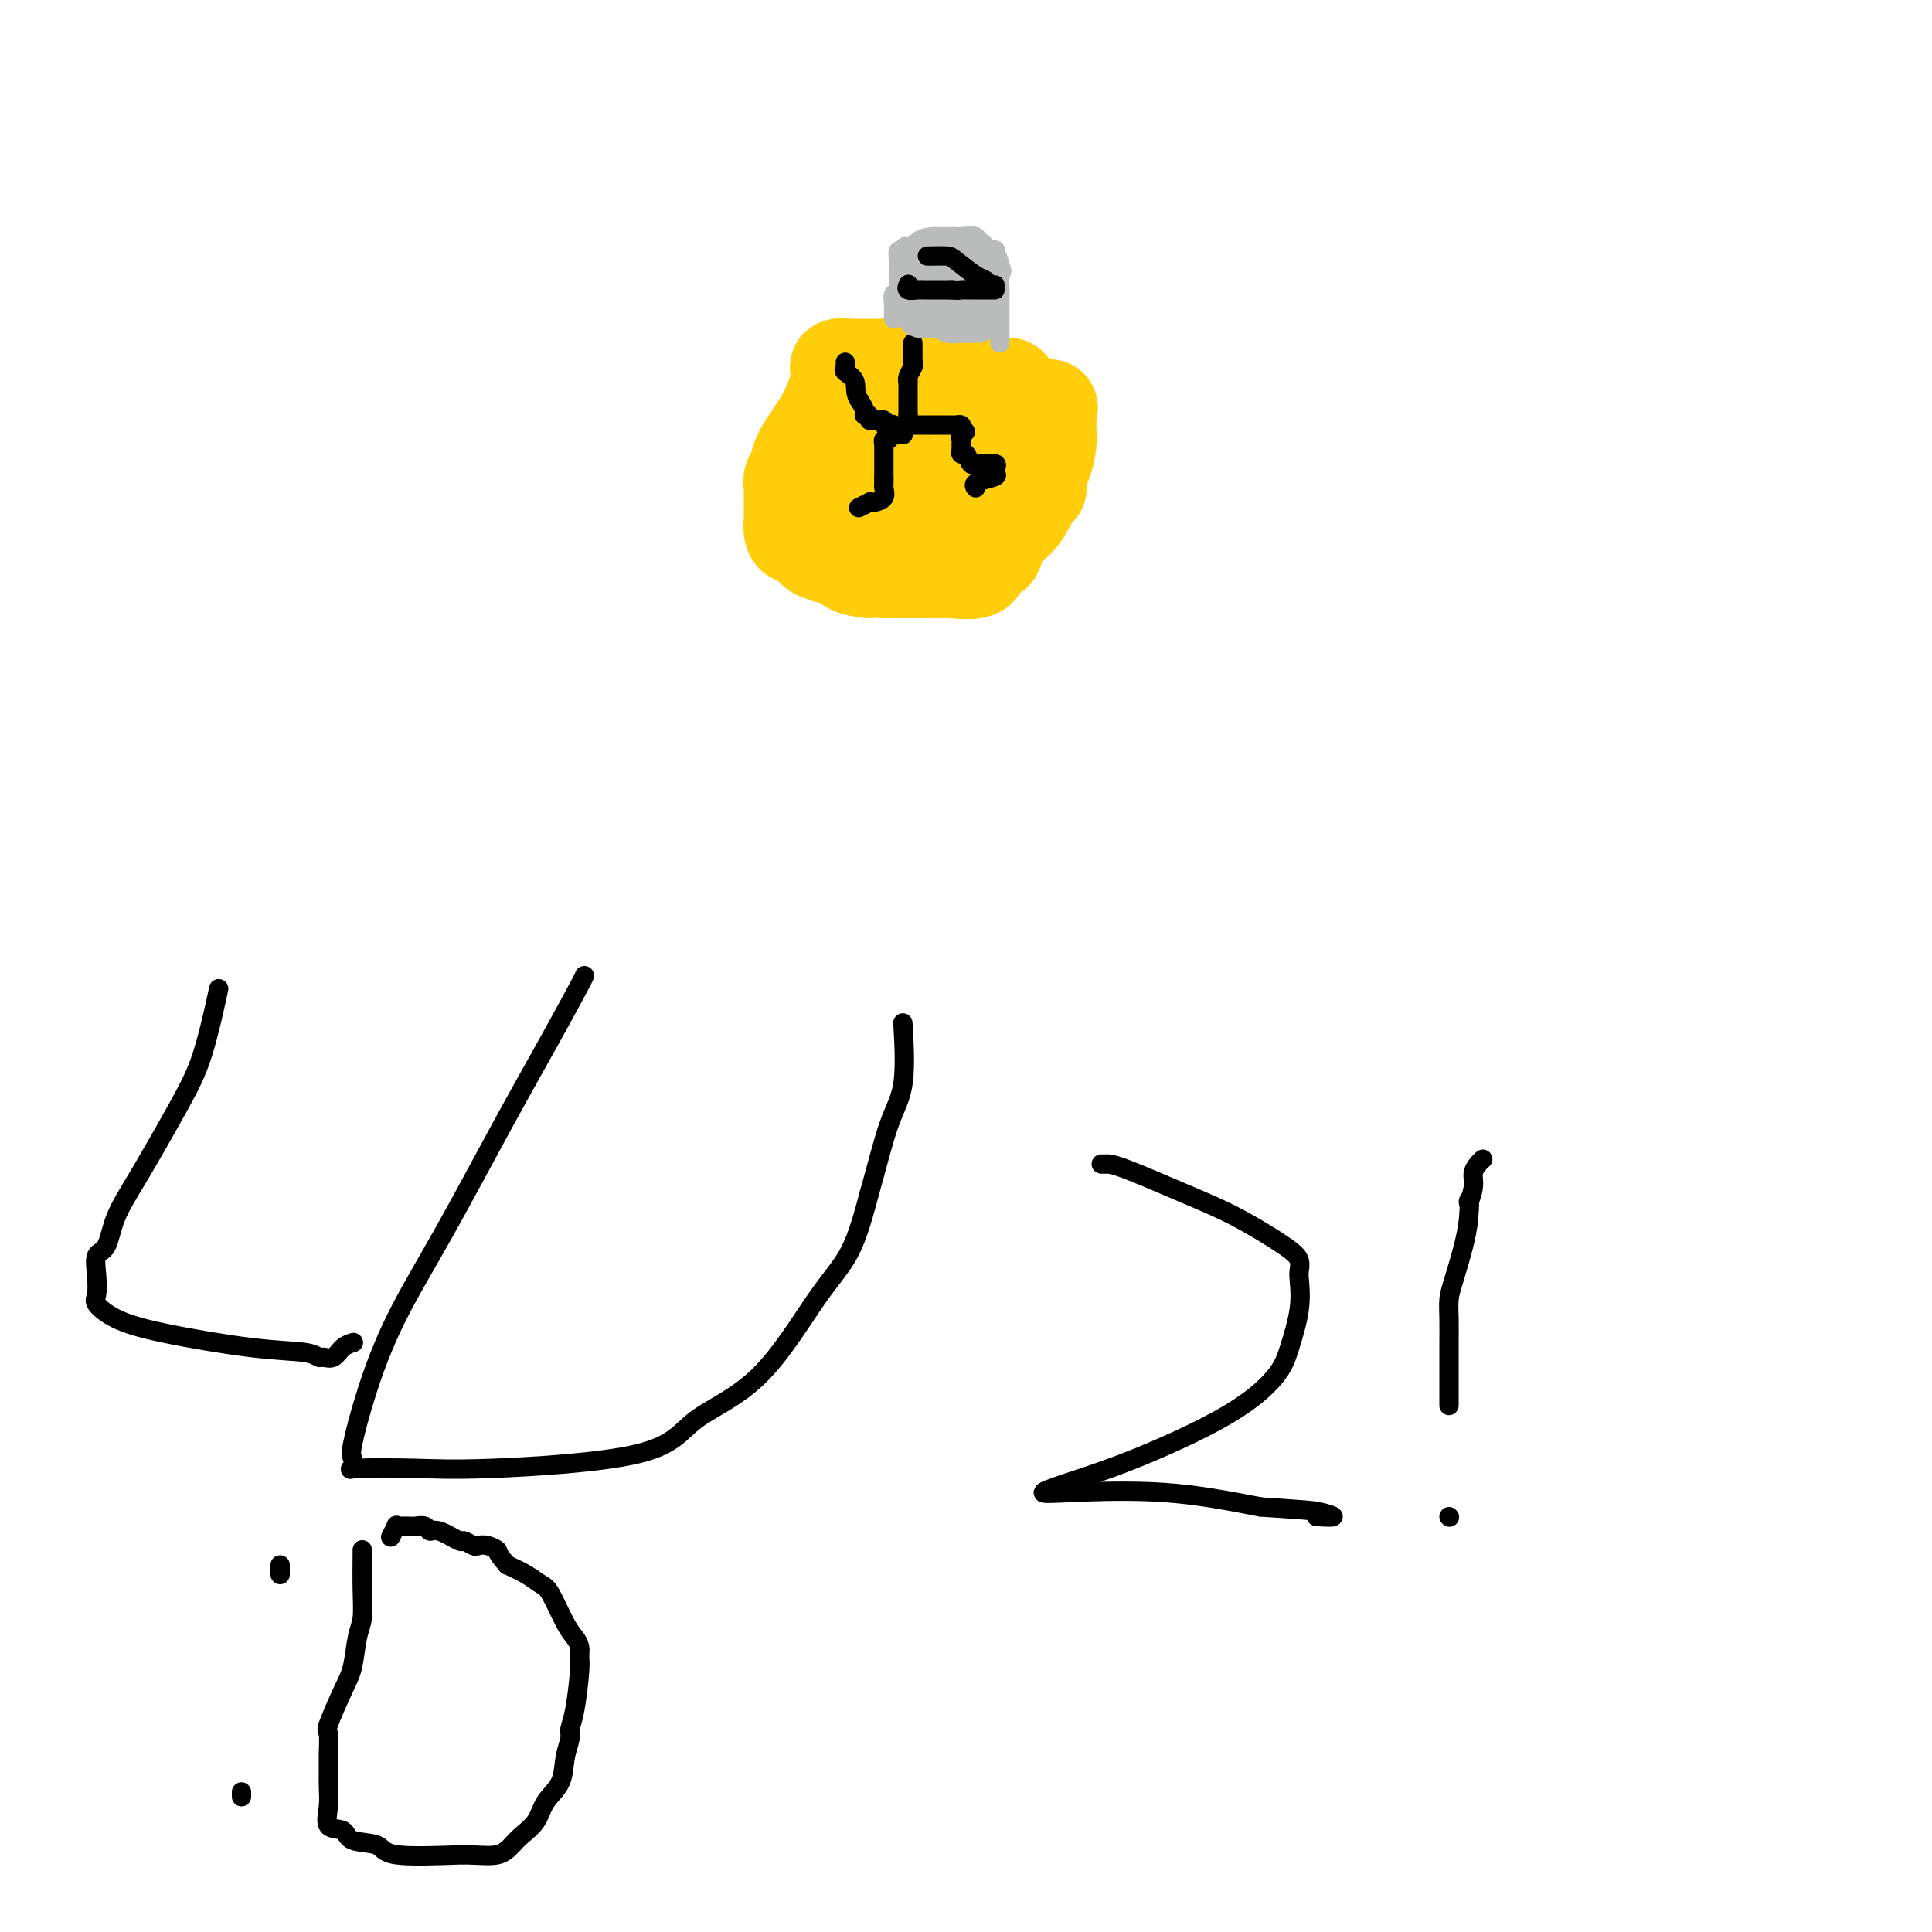 <svg viewBox='0 0 400 400' version='1.1' xmlns='http://www.w3.org/2000/svg' xmlns:xlink='http://www.w3.org/1999/xlink'><g fill='none' stroke='#FFCD0A' stroke-width='20' stroke-linecap='round' stroke-linejoin='round'><path d='M193,80c0.434,0.420 0.869,0.841 0,1c-0.869,0.159 -3.041,0.057 -4,0c-0.959,-0.057 -0.705,-0.068 -1,0c-0.295,0.068 -1.140,0.214 -2,0c-0.860,-0.214 -1.736,-0.789 -2,-1c-0.264,-0.211 0.083,-0.057 0,0c-0.083,0.057 -0.595,0.016 -1,0c-0.405,-0.016 -0.702,-0.008 -1,0'/><path d='M182,80c-1.657,0.176 -0.299,0.614 0,1c0.299,0.386 -0.459,0.718 -1,1c-0.541,0.282 -0.863,0.513 -1,1c-0.137,0.487 -0.089,1.230 0,2c0.089,0.770 0.220,1.569 0,2c-0.220,0.431 -0.791,0.496 -1,1c-0.209,0.504 -0.056,1.448 0,2c0.056,0.552 0.015,0.711 0,1c-0.015,0.289 -0.004,0.706 0,1c0.004,0.294 -0.000,0.465 0,1c0.000,0.535 0.004,1.435 0,2c-0.004,0.565 -0.015,0.796 0,1c0.015,0.204 0.057,0.381 0,1c-0.057,0.619 -0.211,1.681 0,2c0.211,0.319 0.788,-0.107 1,0c0.212,0.107 0.061,0.745 0,1c-0.061,0.255 -0.030,0.128 0,0'/><path d='M180,100c-0.131,3.321 0.542,1.622 1,1c0.458,-0.622 0.700,-0.167 1,0c0.300,0.167 0.657,0.045 1,0c0.343,-0.045 0.670,-0.012 1,0c0.330,0.012 0.662,0.003 1,0c0.338,-0.003 0.681,-0.001 1,0c0.319,0.001 0.613,0.000 1,0c0.387,-0.000 0.868,-0.000 1,0c0.132,0.000 -0.085,0.000 0,0c0.085,-0.000 0.471,-0.000 1,0c0.529,0.000 1.203,0.000 2,0c0.797,-0.000 1.719,-0.000 2,0c0.281,0.000 -0.079,0.000 0,0c0.079,-0.000 0.598,-0.000 1,0c0.402,0.000 0.686,0.000 1,0c0.314,-0.000 0.657,-0.000 1,0'/><path d='M196,101c2.715,0.159 1.501,0.058 1,0c-0.501,-0.058 -0.289,-0.071 0,0c0.289,0.071 0.656,0.226 1,0c0.344,-0.226 0.665,-0.834 1,-1c0.335,-0.166 0.682,0.111 1,0c0.318,-0.111 0.606,-0.608 1,-1c0.394,-0.392 0.894,-0.678 1,-1c0.106,-0.322 -0.182,-0.682 0,-1c0.182,-0.318 0.833,-0.596 1,-1c0.167,-0.404 -0.151,-0.934 0,-1c0.151,-0.066 0.773,0.330 1,0c0.227,-0.330 0.061,-1.388 0,-2c-0.061,-0.612 -0.016,-0.780 0,-1c0.016,-0.220 0.004,-0.492 0,-1c-0.004,-0.508 -0.001,-1.252 0,-2c0.001,-0.748 0.000,-1.499 0,-2c-0.000,-0.501 -0.000,-0.750 0,-1c0.000,-0.250 0.000,-0.500 0,-1c-0.000,-0.500 -0.000,-1.250 0,-2'/><path d='M204,83c0.068,-2.421 -0.763,-0.975 -1,-1c-0.237,-0.025 0.119,-1.522 0,-2c-0.119,-0.478 -0.712,0.064 -1,0c-0.288,-0.064 -0.270,-0.734 -1,-1c-0.730,-0.266 -2.208,-0.126 -3,0c-0.792,0.126 -0.898,0.240 -1,0c-0.102,-0.240 -0.201,-0.835 -1,-1c-0.799,-0.165 -2.298,0.099 -3,0c-0.702,-0.099 -0.608,-0.563 -2,-1c-1.392,-0.437 -4.270,-0.849 -6,-1c-1.730,-0.151 -2.312,-0.040 -3,0c-0.688,0.040 -1.483,0.011 -2,0c-0.517,-0.011 -0.754,-0.003 -1,0c-0.246,0.003 -0.499,0.001 -1,0c-0.501,-0.001 -1.251,-0.000 -2,0'/><path d='M176,76c-4.371,-0.430 -1.797,0.494 -1,1c0.797,0.506 -0.183,0.592 -1,2c-0.817,1.408 -1.473,4.136 -3,7c-1.527,2.864 -3.926,5.863 -5,8c-1.074,2.137 -0.824,3.412 -1,4c-0.176,0.588 -0.779,0.489 -1,1c-0.221,0.511 -0.059,1.633 0,2c0.059,0.367 0.016,-0.020 0,0c-0.016,0.020 -0.005,0.446 0,1c0.005,0.554 0.004,1.234 0,2c-0.004,0.766 -0.012,1.616 0,2c0.012,0.384 0.044,0.301 0,1c-0.044,0.699 -0.163,2.181 0,3c0.163,0.819 0.607,0.976 1,1c0.393,0.024 0.734,-0.086 1,0c0.266,0.086 0.456,0.369 1,1c0.544,0.631 1.441,1.609 2,2c0.559,0.391 0.779,0.196 1,0'/><path d='M170,114c1.198,0.873 1.194,1.057 2,1c0.806,-0.057 2.424,-0.355 3,0c0.576,0.355 0.111,1.363 1,2c0.889,0.637 3.134,0.903 4,1c0.866,0.097 0.355,0.026 1,0c0.645,-0.026 2.447,-0.007 3,0c0.553,0.007 -0.143,0.002 0,0c0.143,-0.002 1.126,-0.001 2,0c0.874,0.001 1.640,0.000 2,0c0.360,-0.000 0.316,-0.001 1,0c0.684,0.001 2.096,0.002 3,0c0.904,-0.002 1.299,-0.007 2,0c0.701,0.007 1.708,0.027 2,0c0.292,-0.027 -0.132,-0.101 1,0c1.132,0.101 3.819,0.378 5,0c1.181,-0.378 0.856,-1.409 1,-2c0.144,-0.591 0.755,-0.740 1,-1c0.245,-0.260 0.122,-0.630 0,-1'/><path d='M204,114c0.490,-0.680 0.714,-0.381 1,0c0.286,0.381 0.633,0.844 1,0c0.367,-0.844 0.753,-2.995 1,-4c0.247,-1.005 0.353,-0.865 1,-1c0.647,-0.135 1.833,-0.547 3,-2c1.167,-1.453 2.316,-3.949 3,-5c0.684,-1.051 0.905,-0.658 1,-1c0.095,-0.342 0.064,-1.419 0,-2c-0.064,-0.581 -0.161,-0.666 0,-1c0.161,-0.334 0.579,-0.915 1,-2c0.421,-1.085 0.845,-2.672 1,-4c0.155,-1.328 0.042,-2.397 0,-3c-0.042,-0.603 -0.011,-0.739 0,-1c0.011,-0.261 0.003,-0.646 0,-1c-0.003,-0.354 -0.002,-0.677 0,-1'/><path d='M217,86c0.509,-2.697 0.281,-1.441 0,-1c-0.281,0.441 -0.614,0.065 -1,0c-0.386,-0.065 -0.824,0.180 -1,0c-0.176,-0.180 -0.088,-0.784 0,-1c0.088,-0.216 0.178,-0.044 0,0c-0.178,0.044 -0.622,-0.041 -1,0c-0.378,0.041 -0.690,0.208 -1,0c-0.310,-0.208 -0.618,-0.792 -1,-1c-0.382,-0.208 -0.837,-0.042 -1,0c-0.163,0.042 -0.033,-0.040 0,0c0.033,0.040 -0.029,0.203 0,0c0.029,-0.203 0.151,-0.772 0,-1c-0.151,-0.228 -0.576,-0.114 -1,0'/><path d='M210,82c-1.322,-0.785 -1.128,-0.746 -1,-1c0.128,-0.254 0.189,-0.800 0,-1c-0.189,-0.200 -0.629,-0.054 -1,0c-0.371,0.054 -0.674,0.014 -1,0c-0.326,-0.014 -0.675,-0.004 -1,0c-0.325,0.004 -0.626,0.001 -1,0c-0.374,-0.001 -0.821,-0.000 -1,0c-0.179,0.000 -0.089,0.000 0,0'/></g>
<g fill='none' stroke='#000000' stroke-width='4' stroke-linecap='round' stroke-linejoin='round'><path d='M189,71c0.000,0.333 0.000,0.667 0,1c0.000,0.333 0.000,0.667 0,1c0.000,0.333 0.000,0.667 0,1c0.000,0.333 0.000,0.667 0,1'/><path d='M189,75c0.061,0.741 0.212,0.594 0,1c-0.212,0.406 -0.789,1.366 -1,2c-0.211,0.634 -0.057,0.943 0,1c0.057,0.057 0.015,-0.138 0,0c-0.015,0.138 -0.004,0.611 0,1c0.004,0.389 0.001,0.696 0,1c-0.001,0.304 -0.000,0.606 0,1c0.000,0.394 0.000,0.879 0,1c-0.000,0.121 -0.000,-0.122 0,0c0.000,0.122 0.000,0.610 0,1c-0.000,0.390 -0.000,0.683 0,1c0.000,0.317 0.000,0.659 0,1'/><path d='M188,86c-0.155,1.944 -0.041,1.305 0,1c0.041,-0.305 0.011,-0.274 0,0c-0.011,0.274 -0.003,0.793 0,1c0.003,0.207 0.002,0.104 0,0'/><path d='M188,88c0.763,-0.000 1.525,-0.000 2,0c0.475,0.000 0.662,0.000 1,0c0.338,-0.000 0.826,-0.001 1,0c0.174,0.001 0.033,0.003 1,0c0.967,-0.003 3.043,-0.011 4,0c0.957,0.011 0.796,0.041 1,0c0.204,-0.041 0.773,-0.155 1,0c0.227,0.155 0.114,0.577 0,1'/><path d='M199,89c1.701,0.334 0.455,0.668 0,1c-0.455,0.332 -0.119,0.661 0,1c0.119,0.339 0.021,0.687 0,1c-0.021,0.313 0.037,0.592 0,1c-0.037,0.408 -0.167,0.947 0,1c0.167,0.053 0.630,-0.379 1,0c0.370,0.379 0.645,1.569 1,2c0.355,0.431 0.788,0.105 1,0c0.212,-0.105 0.201,0.013 1,0c0.799,-0.013 2.407,-0.157 3,0c0.593,0.157 0.169,0.616 0,1c-0.169,0.384 -0.085,0.692 0,1'/><path d='M206,98c0.729,0.491 0.051,0.719 -1,1c-1.051,0.281 -2.475,0.614 -3,1c-0.525,0.386 -0.150,0.825 0,1c0.150,0.175 0.075,0.088 0,0'/><path d='M186,90c-0.301,0.033 -0.603,0.065 -1,0c-0.397,-0.065 -0.891,-0.228 -1,0c-0.109,0.228 0.167,0.848 0,1c-0.167,0.152 -0.777,-0.162 -1,0c-0.223,0.162 -0.060,0.802 0,1c0.060,0.198 0.016,-0.045 0,0c-0.016,0.045 -0.004,0.380 0,1c0.004,0.620 0.001,1.527 0,2c-0.001,0.473 -0.000,0.512 0,1c0.000,0.488 0.000,1.425 0,2c-0.000,0.575 -0.000,0.787 0,1'/><path d='M183,99c0.007,1.432 0.026,1.011 0,1c-0.026,-0.011 -0.096,0.388 0,1c0.096,0.612 0.358,1.436 0,2c-0.358,0.564 -1.336,0.869 -2,1c-0.664,0.131 -1.013,0.087 -1,0c0.013,-0.087 0.388,-0.216 0,0c-0.388,0.216 -1.539,0.776 -2,1c-0.461,0.224 -0.230,0.112 0,0'/><path d='M187,90c0.083,-0.417 0.167,-0.833 0,-1c-0.167,-0.167 -0.583,-0.083 -1,0c-0.417,0.083 -0.833,0.167 -1,0c-0.167,-0.167 -0.083,-0.583 0,-1'/><path d='M185,88c-0.472,-0.326 -0.651,-0.140 -1,0c-0.349,0.140 -0.868,0.235 -1,0c-0.132,-0.235 0.123,-0.799 0,-1c-0.123,-0.201 -0.625,-0.039 -1,0c-0.375,0.039 -0.621,-0.044 -1,0c-0.379,0.044 -0.889,0.216 -1,0c-0.111,-0.216 0.176,-0.821 0,-1c-0.176,-0.179 -0.817,0.067 -1,0c-0.183,-0.067 0.090,-0.448 0,-1c-0.090,-0.552 -0.545,-1.276 -1,-2'/><path d='M178,83c-1.188,-1.570 -0.658,-2.995 -1,-4c-0.342,-1.005 -1.556,-1.589 -2,-2c-0.444,-0.411 -0.120,-0.649 0,-1c0.120,-0.351 0.034,-0.815 0,-1c-0.034,-0.185 -0.017,-0.093 0,0'/></g>
<g fill='none' stroke='#BABBBB' stroke-width='4' stroke-linecap='round' stroke-linejoin='round'><path d='M185,66c-0.008,-0.251 -0.016,-0.502 0,-1c0.016,-0.498 0.057,-1.243 0,-2c-0.057,-0.757 -0.212,-1.527 0,-2c0.212,-0.473 0.792,-0.649 1,-1c0.208,-0.351 0.046,-0.878 0,-2c-0.046,-1.122 0.026,-2.841 0,-4c-0.026,-1.159 -0.150,-1.760 0,-2c0.150,-0.240 0.575,-0.120 1,0'/><path d='M187,52c0.462,-2.061 0.618,-0.212 1,0c0.382,0.212 0.992,-1.211 2,-2c1.008,-0.789 2.414,-0.943 3,-1c0.586,-0.057 0.350,-0.016 1,0c0.650,0.016 2.184,0.009 3,0c0.816,-0.009 0.914,-0.018 1,0c0.086,0.018 0.159,0.065 1,0c0.841,-0.065 2.450,-0.241 3,0c0.550,0.241 0.043,0.900 0,1c-0.043,0.100 0.380,-0.359 1,0c0.620,0.359 1.437,1.535 2,2c0.563,0.465 0.873,0.217 1,0c0.127,-0.217 0.073,-0.405 0,0c-0.073,0.405 -0.164,1.401 0,2c0.164,0.599 0.582,0.799 1,1'/><path d='M207,55c0.774,1.289 0.207,1.510 0,2c-0.207,0.490 -0.056,1.248 0,2c0.056,0.752 0.015,1.498 0,2c-0.015,0.502 -0.004,0.760 0,1c0.004,0.240 0.001,0.463 0,1c-0.001,0.537 -0.000,1.387 0,2c0.000,0.613 0.000,0.990 0,1c-0.000,0.010 -0.000,-0.347 0,0c0.000,0.347 0.000,1.400 0,2c-0.000,0.600 -0.000,0.749 0,1c0.000,0.251 0.000,0.606 0,1c-0.000,0.394 -0.000,0.827 0,1c0.000,0.173 0.000,0.087 0,0'/></g>
<g fill='none' stroke='#BABBBB' stroke-width='12' stroke-linecap='round' stroke-linejoin='round'><path d='M202,65c-0.333,0.001 -0.667,0.001 -1,0c-0.333,-0.001 -0.666,-0.004 -1,0c-0.334,0.004 -0.670,0.015 -1,0c-0.330,-0.015 -0.656,-0.056 -1,0c-0.344,0.056 -0.708,0.207 -1,0c-0.292,-0.207 -0.512,-0.774 -1,-1c-0.488,-0.226 -1.244,-0.113 -2,0'/><path d='M194,64c-1.476,-0.156 -1.166,-0.045 -1,0c0.166,0.045 0.187,0.023 0,0c-0.187,-0.023 -0.582,-0.049 -1,0c-0.418,0.049 -0.858,0.172 -1,0c-0.142,-0.172 0.015,-0.637 0,-1c-0.015,-0.363 -0.200,-0.622 0,-1c0.200,-0.378 0.786,-0.875 1,-1c0.214,-0.125 0.058,0.120 0,0c-0.058,-0.120 -0.016,-0.606 0,-1c0.016,-0.394 0.008,-0.697 0,-1'/><path d='M192,59c0.348,-0.786 0.717,-0.252 1,0c0.283,0.252 0.481,0.221 1,0c0.519,-0.221 1.359,-0.634 2,-1c0.641,-0.366 1.082,-0.687 2,-1c0.918,-0.313 2.314,-0.620 3,-1c0.686,-0.380 0.664,-0.834 1,-1c0.336,-0.166 1.030,-0.045 1,0c-0.030,0.045 -0.784,0.012 -1,0c-0.216,-0.012 0.107,-0.003 0,0c-0.107,0.003 -0.644,0.001 -1,0c-0.356,-0.001 -0.530,-0.000 -1,0c-0.470,0.000 -1.235,0.000 -2,0'/><path d='M198,55c-1.310,-0.155 -3.083,-0.042 -4,0c-0.917,0.042 -0.976,0.012 -1,0c-0.024,-0.012 -0.012,-0.006 0,0'/></g>
<g fill='none' stroke='#000000' stroke-width='4' stroke-linecap='round' stroke-linejoin='round'><path d='M188,59c0.054,-0.113 0.108,-0.226 0,0c-0.108,0.226 -0.380,0.793 0,1c0.380,0.207 1.410,0.056 2,0c0.590,-0.056 0.739,-0.015 1,0c0.261,0.015 0.634,0.004 1,0c0.366,-0.004 0.725,-0.001 1,0c0.275,0.001 0.465,0.000 1,0c0.535,-0.000 1.413,-0.000 2,0c0.587,0.000 0.882,0.000 1,0c0.118,-0.000 0.059,-0.000 0,0'/><path d='M197,60c1.797,0.155 1.791,0.041 2,0c0.209,-0.041 0.633,-0.011 1,0c0.367,0.011 0.675,0.003 1,0c0.325,-0.003 0.665,-0.001 1,0c0.335,0.001 0.664,0.000 1,0c0.336,-0.000 0.678,-0.000 1,0c0.322,0.000 0.625,0.000 1,0c0.375,-0.000 0.821,-0.000 1,0c0.179,0.000 0.089,0.000 0,0'/><path d='M192,53c0.115,0.008 0.230,0.015 1,0c0.770,-0.015 2.195,-0.053 3,0c0.805,0.053 0.990,0.196 2,1c1.010,0.804 2.845,2.268 4,3c1.155,0.732 1.629,0.732 2,1c0.371,0.268 0.638,0.803 1,1c0.362,0.197 0.818,0.056 1,0c0.182,-0.056 0.091,-0.028 0,0'/><path d='M45,206c0.243,-1.123 0.486,-2.245 0,0c-0.486,2.245 -1.701,7.859 -3,12c-1.299,4.141 -2.681,6.809 -5,11c-2.319,4.191 -5.574,9.905 -8,14c-2.426,4.095 -4.022,6.571 -5,9c-0.978,2.429 -1.336,4.810 -2,6c-0.664,1.190 -1.633,1.190 -2,2c-0.367,0.810 -0.132,2.432 0,4c0.132,1.568 0.162,3.082 0,4c-0.162,0.918 -0.517,1.240 0,2c0.517,0.760 1.907,1.959 4,3c2.093,1.041 4.889,1.925 10,3c5.111,1.075 12.538,2.342 18,3c5.462,0.658 8.957,0.706 11,1c2.043,0.294 2.632,0.835 3,1c0.368,0.165 0.516,-0.047 1,0c0.484,0.047 1.305,0.353 2,0c0.695,-0.353 1.264,-1.364 2,-2c0.736,-0.636 1.639,-0.896 2,-1c0.361,-0.104 0.181,-0.052 0,0'/><path d='M121,202c-0.009,0.000 -0.017,0.001 0,0c0.017,-0.001 0.060,-0.002 -1,2c-1.060,2.002 -3.224,6.007 -6,11c-2.776,4.993 -6.163,10.973 -10,18c-3.837,7.027 -8.125,15.100 -12,22c-3.875,6.900 -7.338,12.627 -10,18c-2.662,5.373 -4.523,10.392 -6,15c-1.477,4.608 -2.569,8.803 -3,11c-0.431,2.197 -0.199,2.394 0,3c0.199,0.606 0.366,1.621 0,2c-0.366,0.379 -1.267,0.123 1,0c2.267,-0.123 7.700,-0.112 12,0c4.300,0.112 7.467,0.324 16,0c8.533,-0.324 22.431,-1.186 30,-3c7.569,-1.814 8.807,-4.580 12,-7c3.193,-2.420 8.340,-4.494 13,-9c4.660,-4.506 8.831,-11.444 12,-16c3.169,-4.556 5.334,-6.730 7,-10c1.666,-3.270 2.833,-7.635 4,-12'/><path d='M180,247c1.343,-4.657 2.700,-10.300 4,-14c1.300,-3.700 2.542,-5.458 3,-9c0.458,-3.542 0.131,-8.869 0,-11c-0.131,-2.131 -0.065,-1.065 0,0'/><path d='M228,241c0.264,0.009 0.529,0.019 1,0c0.471,-0.019 1.149,-0.066 4,1c2.851,1.066 7.874,3.245 12,5c4.126,1.755 7.354,3.086 11,5c3.646,1.914 7.711,4.409 10,6c2.289,1.591 2.803,2.276 3,3c0.197,0.724 0.075,1.485 0,2c-0.075,0.515 -0.105,0.783 0,2c0.105,1.217 0.345,3.381 0,6c-0.345,2.619 -1.273,5.692 -2,8c-0.727,2.308 -1.252,3.852 -3,6c-1.748,2.148 -4.720,4.902 -10,8c-5.280,3.098 -12.869,6.541 -19,9c-6.131,2.459 -10.803,3.935 -14,5c-3.197,1.065 -4.919,1.718 -5,2c-0.081,0.282 1.478,0.191 6,0c4.522,-0.191 12.006,-0.483 19,0c6.994,0.483 13.497,1.742 20,3'/><path d='M261,312c9.450,0.630 10.574,0.705 12,1c1.426,0.295 3.153,0.810 3,1c-0.153,0.190 -2.187,0.054 -3,0c-0.813,-0.054 -0.407,-0.027 0,0'/><path d='M58,324c0.000,0.311 0.000,0.622 0,1c0.000,0.378 0.000,0.822 0,1c0.000,0.178 0.000,0.089 0,0'/><path d='M50,371c0.000,0.417 0.000,0.833 0,1c0.000,0.167 0.000,0.083 0,0'/><path d='M75,321c0.007,-0.209 0.013,-0.419 0,1c-0.013,1.419 -0.047,4.465 0,7c0.047,2.535 0.173,4.557 0,6c-0.173,1.443 -0.645,2.306 -1,4c-0.355,1.694 -0.593,4.218 -1,6c-0.407,1.782 -0.985,2.822 -2,5c-1.015,2.178 -2.468,5.496 -3,7c-0.532,1.504 -0.142,1.195 0,2c0.142,0.805 0.035,2.724 0,4c-0.035,1.276 0.001,1.909 0,3c-0.001,1.091 -0.040,2.639 0,4c0.040,1.361 0.158,2.534 0,4c-0.158,1.466 -0.592,3.223 0,4c0.592,0.777 2.208,0.573 3,1c0.792,0.427 0.759,1.486 2,2c1.241,0.514 3.757,0.485 5,1c1.243,0.515 1.212,1.576 4,2c2.788,0.424 8.394,0.212 14,0'/><path d='M96,384c3.590,0.098 5.565,0.344 7,0c1.435,-0.344 2.328,-1.276 3,-2c0.672,-0.724 1.121,-1.239 2,-2c0.879,-0.761 2.187,-1.769 3,-3c0.813,-1.231 1.131,-2.685 2,-4c0.869,-1.315 2.288,-2.489 3,-4c0.712,-1.511 0.716,-3.357 1,-5c0.284,-1.643 0.846,-3.084 1,-4c0.154,-0.916 -0.102,-1.309 0,-2c0.102,-0.691 0.561,-1.680 1,-4c0.439,-2.320 0.859,-5.972 1,-8c0.141,-2.028 0.004,-2.431 0,-3c-0.004,-0.569 0.127,-1.303 0,-2c-0.127,-0.697 -0.511,-1.355 -1,-2c-0.489,-0.645 -1.081,-1.275 -2,-3c-0.919,-1.725 -2.164,-4.545 -3,-6c-0.836,-1.455 -1.264,-1.546 -2,-2c-0.736,-0.454 -1.782,-1.273 -3,-2c-1.218,-0.727 -2.609,-1.364 -4,-2'/><path d='M105,324c-2.528,-2.941 -1.848,-2.792 -2,-3c-0.152,-0.208 -1.137,-0.772 -2,-1c-0.863,-0.228 -1.603,-0.122 -2,0c-0.397,0.122 -0.449,0.258 -1,0c-0.551,-0.258 -1.599,-0.910 -2,-1c-0.401,-0.090 -0.153,0.382 -1,0c-0.847,-0.382 -2.789,-1.619 -4,-2c-1.211,-0.381 -1.690,0.094 -2,0c-0.310,-0.094 -0.451,-0.757 -1,-1c-0.549,-0.243 -1.505,-0.067 -2,0c-0.495,0.067 -0.529,0.025 -1,0c-0.471,-0.025 -1.380,-0.034 -2,0c-0.620,0.034 -0.950,0.112 -1,0c-0.050,-0.112 0.179,-0.415 0,0c-0.179,0.415 -0.765,1.547 -1,2c-0.235,0.453 -0.117,0.226 0,0'/><path d='M300,314c0.000,0.000 0.100,0.100 0.1,0.1'/><path d='M300,291c0.000,-0.359 0.000,-0.717 0,-1c-0.000,-0.283 -0.000,-0.489 0,-1c0.000,-0.511 0.000,-1.325 0,-2c-0.000,-0.675 -0.001,-1.209 0,-2c0.001,-0.791 0.002,-1.839 0,-3c-0.002,-1.161 -0.008,-2.435 0,-4c0.008,-1.565 0.030,-3.422 0,-5c-0.030,-1.578 -0.111,-2.877 0,-4c0.111,-1.123 0.415,-2.072 1,-4c0.585,-1.928 1.453,-4.837 2,-7c0.547,-2.163 0.774,-3.582 1,-5'/><path d='M304,253c0.555,-6.644 -0.058,-4.253 0,-4c0.058,0.253 0.786,-1.631 1,-3c0.214,-1.369 -0.087,-2.223 0,-3c0.087,-0.777 0.562,-1.479 1,-2c0.438,-0.521 0.839,-0.863 1,-1c0.161,-0.137 0.080,-0.068 0,0'/></g>
</svg>